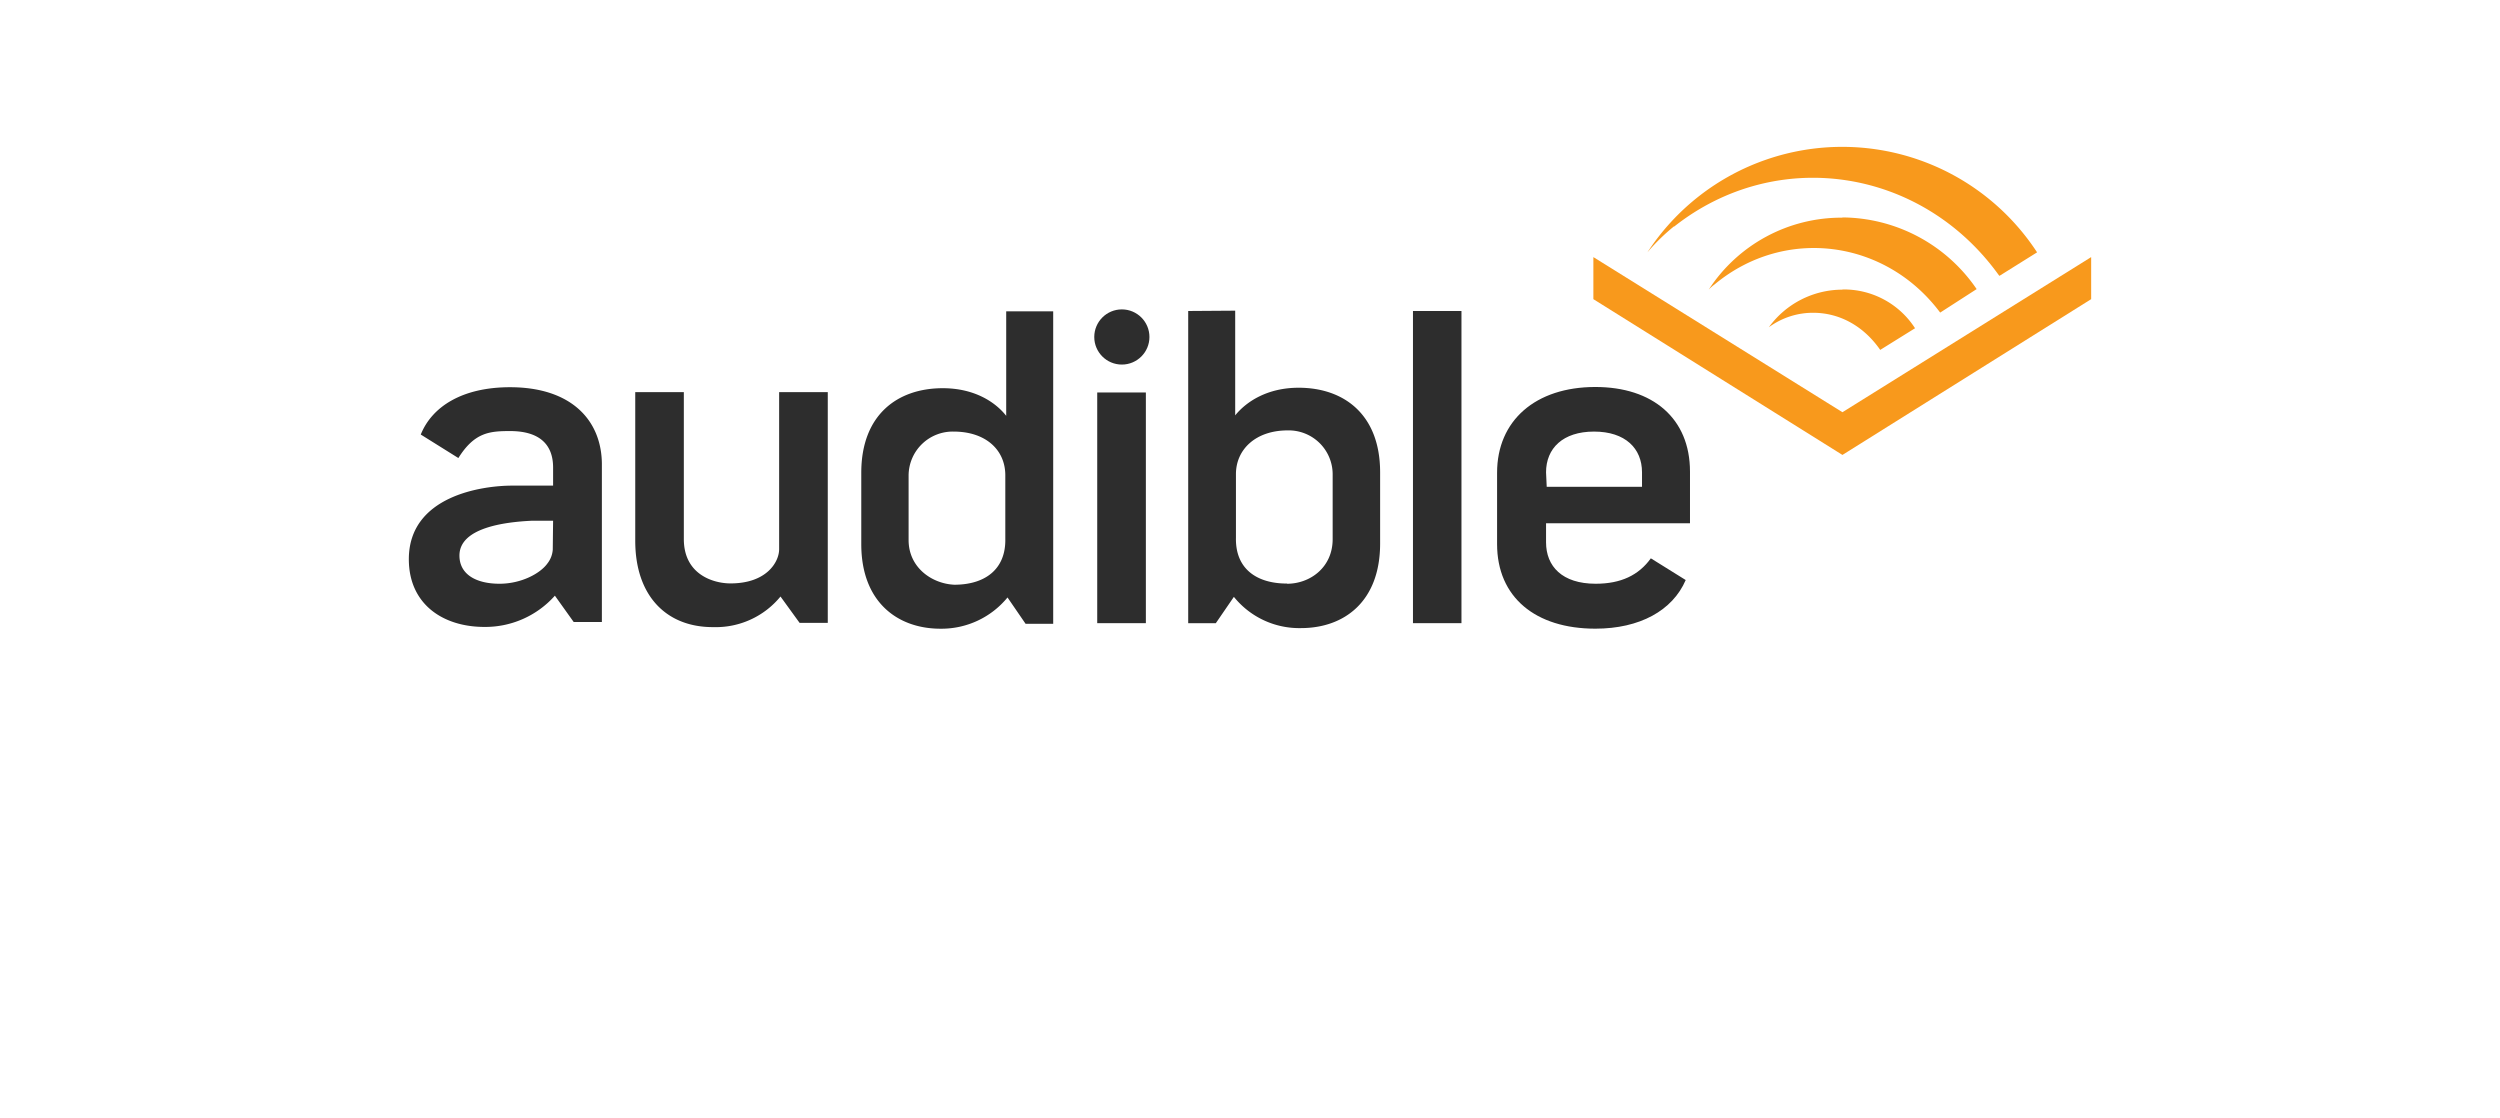 <svg id="Layer_1" data-name="Layer 1" xmlns="http://www.w3.org/2000/svg" viewBox="0 0 532 238">
  <g>
    <g>
      <polygon points="392.07 87.72 445 54.71 445 63.66 392.07 96.81 339.07 63.66 339.07 54.71 392.07 87.72" style="fill: #f8991c"/>
      <path d="M392.07,46.32a33.68,33.68,0,0,0-28.46,15.32h0a9.06,9.06,0,0,1,1.26-1.12c14.89-12.38,36.36-9.58,48,6l7.76-5h0a34.85,34.85,0,0,0-28.6-15.25" style="fill: #f8991c"/>
      <path d="M392.07,61.64a19.36,19.36,0,0,0-15.66,8,15.84,15.84,0,0,1,9.44-3.08c5.73,0,10.83,2.94,14.26,7.9l7.41-4.61h0a18,18,0,0,0-15.45-8.25" style="fill: #f8991c"/>
      <path d="M356.27,48.21C378.08,31,408.92,35.7,425.35,58.56l.14.14,8-5h0a49.51,49.51,0,0,0-82.92,0,41.77,41.77,0,0,1,5.66-5.53" style="fill: #f8991c"/>
    </g>
    <path d="M135.18,115.06V83.45h10.34v31.26c0,7.62,6.37,9.44,9.93,9.44,7.76,0,10.35-4.62,10.35-7.28V83.45h10.35v49.09h-6l-4.06-5.6a17.78,17.78,0,0,1-14.26,6.51C142,133.52,135.18,127,135.18,115.06Z" style="fill: #2d2d2d"/>
    <path d="M252.85,66.18v66.43h5.88l3.84-5.6a17.87,17.87,0,0,0,14.27,6.65c9.16,0,16.85-5.6,16.85-18V100.51c0-12.37-7.76-18-17.34-18-6.64,0-11.12,2.94-13.5,5.88V66.11l-10,.07Zm21,58c-6.36,0-11-3.08-10.84-9.79h0v-13.5c0-5.24,4.2-9.3,11-9.3a9.35,9.35,0,0,1,9.58,9.3v13.78C283.62,120.79,278.73,124.22,273.9,124.22Z" style="fill: #2d2d2d"/>
    <path d="M214.12,66.18V88.49c-2.31-2.94-6.78-5.88-13.5-5.88-9.58,0-17.34,5.6-17.34,18v15.18c0,12.37,7.76,18,16.85,18a18.18,18.18,0,0,0,14.27-6.65l3.84,5.6h5.88V66.25h-10Zm-20.77,48.74V101.14a9.39,9.39,0,0,1,9.58-9.3c6.78,0,11,3.85,11,9.3v13.5h0c.14,6.64-4.48,9.79-10.84,9.79C198.32,124.22,193.35,120.79,193.35,114.92Z" style="fill: #2d2d2d"/>
    <path d="M300.68,66.18H311v66.43H300.68Z" style="fill: #2d2d2d"/>
    <g>
      <rect x="233.49" y="83.52" width="10.35" height="49.09" style="fill: #2d2d2d"/>
      <circle cx="238.73" cy="71.71" r="5.87" style="fill: #2d2d2d"/>
    </g>
    <path d="M339.56,124.22c-7.13,0-10.56-3.71-10.56-8.81v-4.06h30.63v-11c0-11.32-7.91-18-20.14-18-12.73,0-20.91,7.14-20.91,18.25v15.18c0,11.32,8.18,18,20.91,18,9.44,0,16.43-3.85,19.23-10.35l-7.42-4.62C348.72,122.4,344.94,124.22,339.56,124.22ZM329,100.51c0-5.1,3.57-8.67,10.21-8.67s10.21,3.57,10.21,8.67v3.08H329.14l-.14-3.08Z" style="fill: #2d2d2d"/>
    <path d="M108.54,82.4c-10.07,0-16.58,4.06-19,10.07l8,5c3.42-5.46,6.64-5.74,11-5.74,6.36,0,9.16,2.94,9.16,7.76v3.85H109c-6.37,0-22,2.17-22,15.66,0,9.58,7.27,14.41,16.08,14.41a19.82,19.82,0,0,0,15-6.65l4,5.6h6V98.69C128,89.4,121.54,82.4,108.54,82.4Zm9.09,34.54a5.35,5.35,0,0,1-1.12,2.94c-1.54,2.17-5.6,4.34-10.21,4.34-5,0-8.53-2-8.53-6,0-5.87,9.44-7.13,15.45-7.41h4.48l-.07,6.15Z" style="fill: #2d2d2d"/>
  </g>
</svg>
